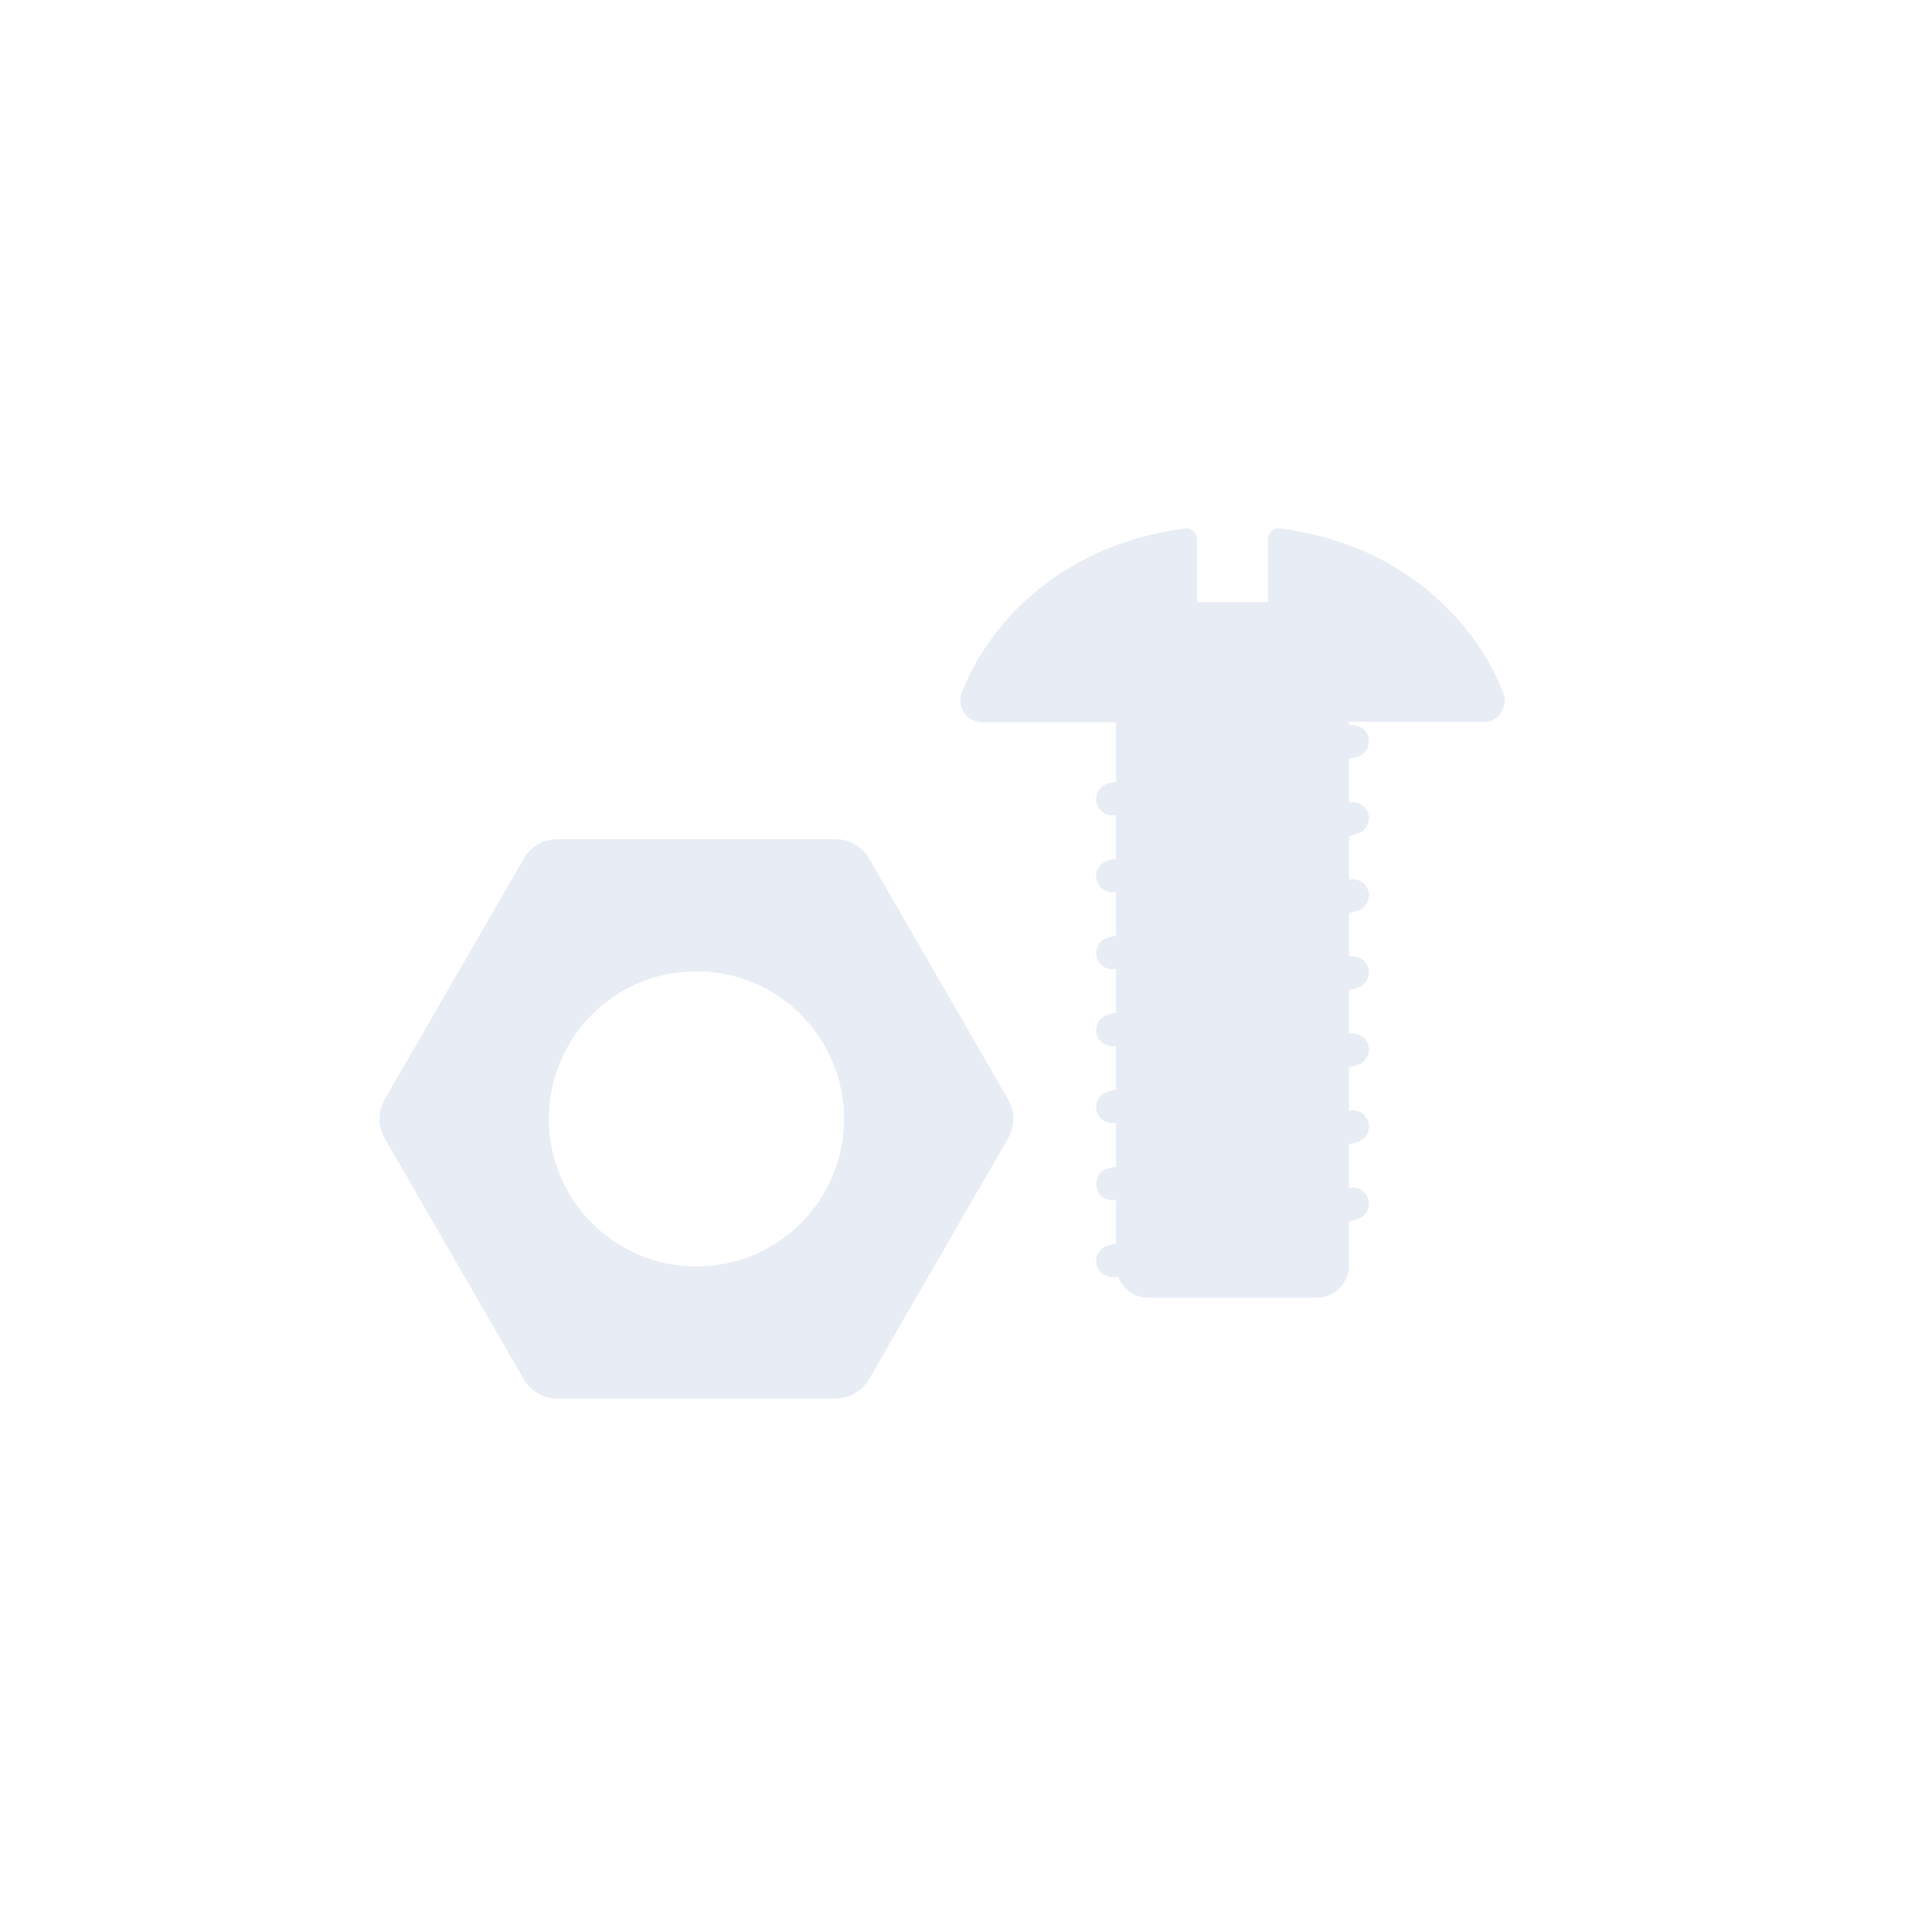 <svg xmlns="http://www.w3.org/2000/svg" fill="none" viewBox="0 0 231 231" height="231" width="231">
<g id="icon-buttons 10">
<g id="Fasteners">
<path fill="#B0BFD8" d="M120.544 131.457L103.923 102.664C103.092 101.222 101.564 100.342 99.902 100.342H66.648C64.986 100.342 63.459 101.222 62.627 102.664L45.994 131.457C45.163 132.899 45.163 134.659 45.994 136.101L62.615 164.894C63.446 166.336 64.974 167.216 66.636 167.216H99.89C101.552 167.216 103.08 166.336 103.911 164.894L120.532 136.101C121.363 134.659 121.363 132.899 120.532 131.457H120.544ZM83.269 151.427C73.529 151.427 65.622 143.532 65.622 133.779C65.622 124.027 73.517 116.132 83.269 116.132C93.022 116.132 100.917 124.027 100.917 133.779C100.917 143.532 93.022 151.427 83.269 151.427Z" opacity="0.3" id="Vector"></path>
<path fill="#B0BFD8" d="M177.335 86.294H161.289V86.747C162.328 86.502 163.366 87.138 163.623 88.177C163.867 89.215 163.232 90.254 162.193 90.511L161.289 90.731V95.961C162.328 95.717 163.366 96.353 163.623 97.391C163.867 98.43 163.232 99.469 162.193 99.726L161.289 99.946V105.176C162.328 104.932 163.366 105.567 163.623 106.606C163.867 107.645 163.232 108.684 162.193 108.94L161.289 109.16V114.391C162.328 114.147 163.366 114.782 163.623 115.821C163.867 116.86 163.232 117.899 162.193 118.155L161.289 118.375V123.606C162.328 123.361 163.366 123.997 163.623 125.036C163.867 126.075 163.232 127.113 162.193 127.37L161.289 127.59V132.821C162.328 132.564 163.366 133.212 163.623 134.251C163.867 135.289 163.232 136.328 162.193 136.585L161.289 136.805V142.035C162.328 141.791 163.366 142.427 163.623 143.465C163.867 144.504 163.232 145.543 162.193 145.8L161.289 146.02V151.311C161.289 153.45 159.553 155.173 157.427 155.173H137.323C135.649 155.173 134.231 154.098 133.693 152.607L133.449 152.668C133.302 152.705 133.143 152.717 132.997 152.717C132.129 152.717 131.335 152.118 131.115 151.238C130.87 150.199 131.506 149.16 132.544 148.904L133.449 148.684V143.453C133.302 143.49 133.143 143.502 132.997 143.502C132.129 143.502 131.335 142.903 131.115 142.023C130.87 140.984 131.506 139.946 132.544 139.689L133.449 139.469V134.238C133.302 134.275 133.143 134.299 132.997 134.299C132.129 134.299 131.335 133.701 131.115 132.821C130.87 131.782 131.506 130.743 132.544 130.486L133.449 130.266V125.036C133.302 125.072 133.143 125.097 132.997 125.097C132.129 125.097 131.335 124.498 131.115 123.618C130.87 122.579 131.506 121.54 132.544 121.284L133.449 121.064V115.833C133.302 115.87 133.143 115.894 132.997 115.894C132.129 115.894 131.335 115.295 131.115 114.415C130.87 113.377 131.506 112.338 132.544 112.081L133.449 111.861V106.631C133.302 106.667 133.143 106.692 132.997 106.692C132.129 106.692 131.335 106.093 131.115 105.213C130.87 104.174 131.506 103.135 132.544 102.879L133.449 102.659V97.428C133.302 97.465 133.143 97.489 132.997 97.489C132.129 97.489 131.335 96.89 131.115 96.01C130.87 94.972 131.506 93.933 132.544 93.676L133.449 93.456V86.356H117.402C115.581 86.356 114.347 84.535 114.995 82.836C117.916 75.185 126.238 65.201 141.686 63.184C142.456 63.086 143.128 63.697 143.128 64.467V71.996H151.597V64.467C151.597 63.697 152.269 63.086 153.039 63.184C168.487 65.188 176.81 75.185 179.731 82.836C180.378 84.535 179.144 86.356 177.323 86.356L177.335 86.294Z" opacity="0.3" id="Vector_2"></path>
</g>
</g>
</svg>
